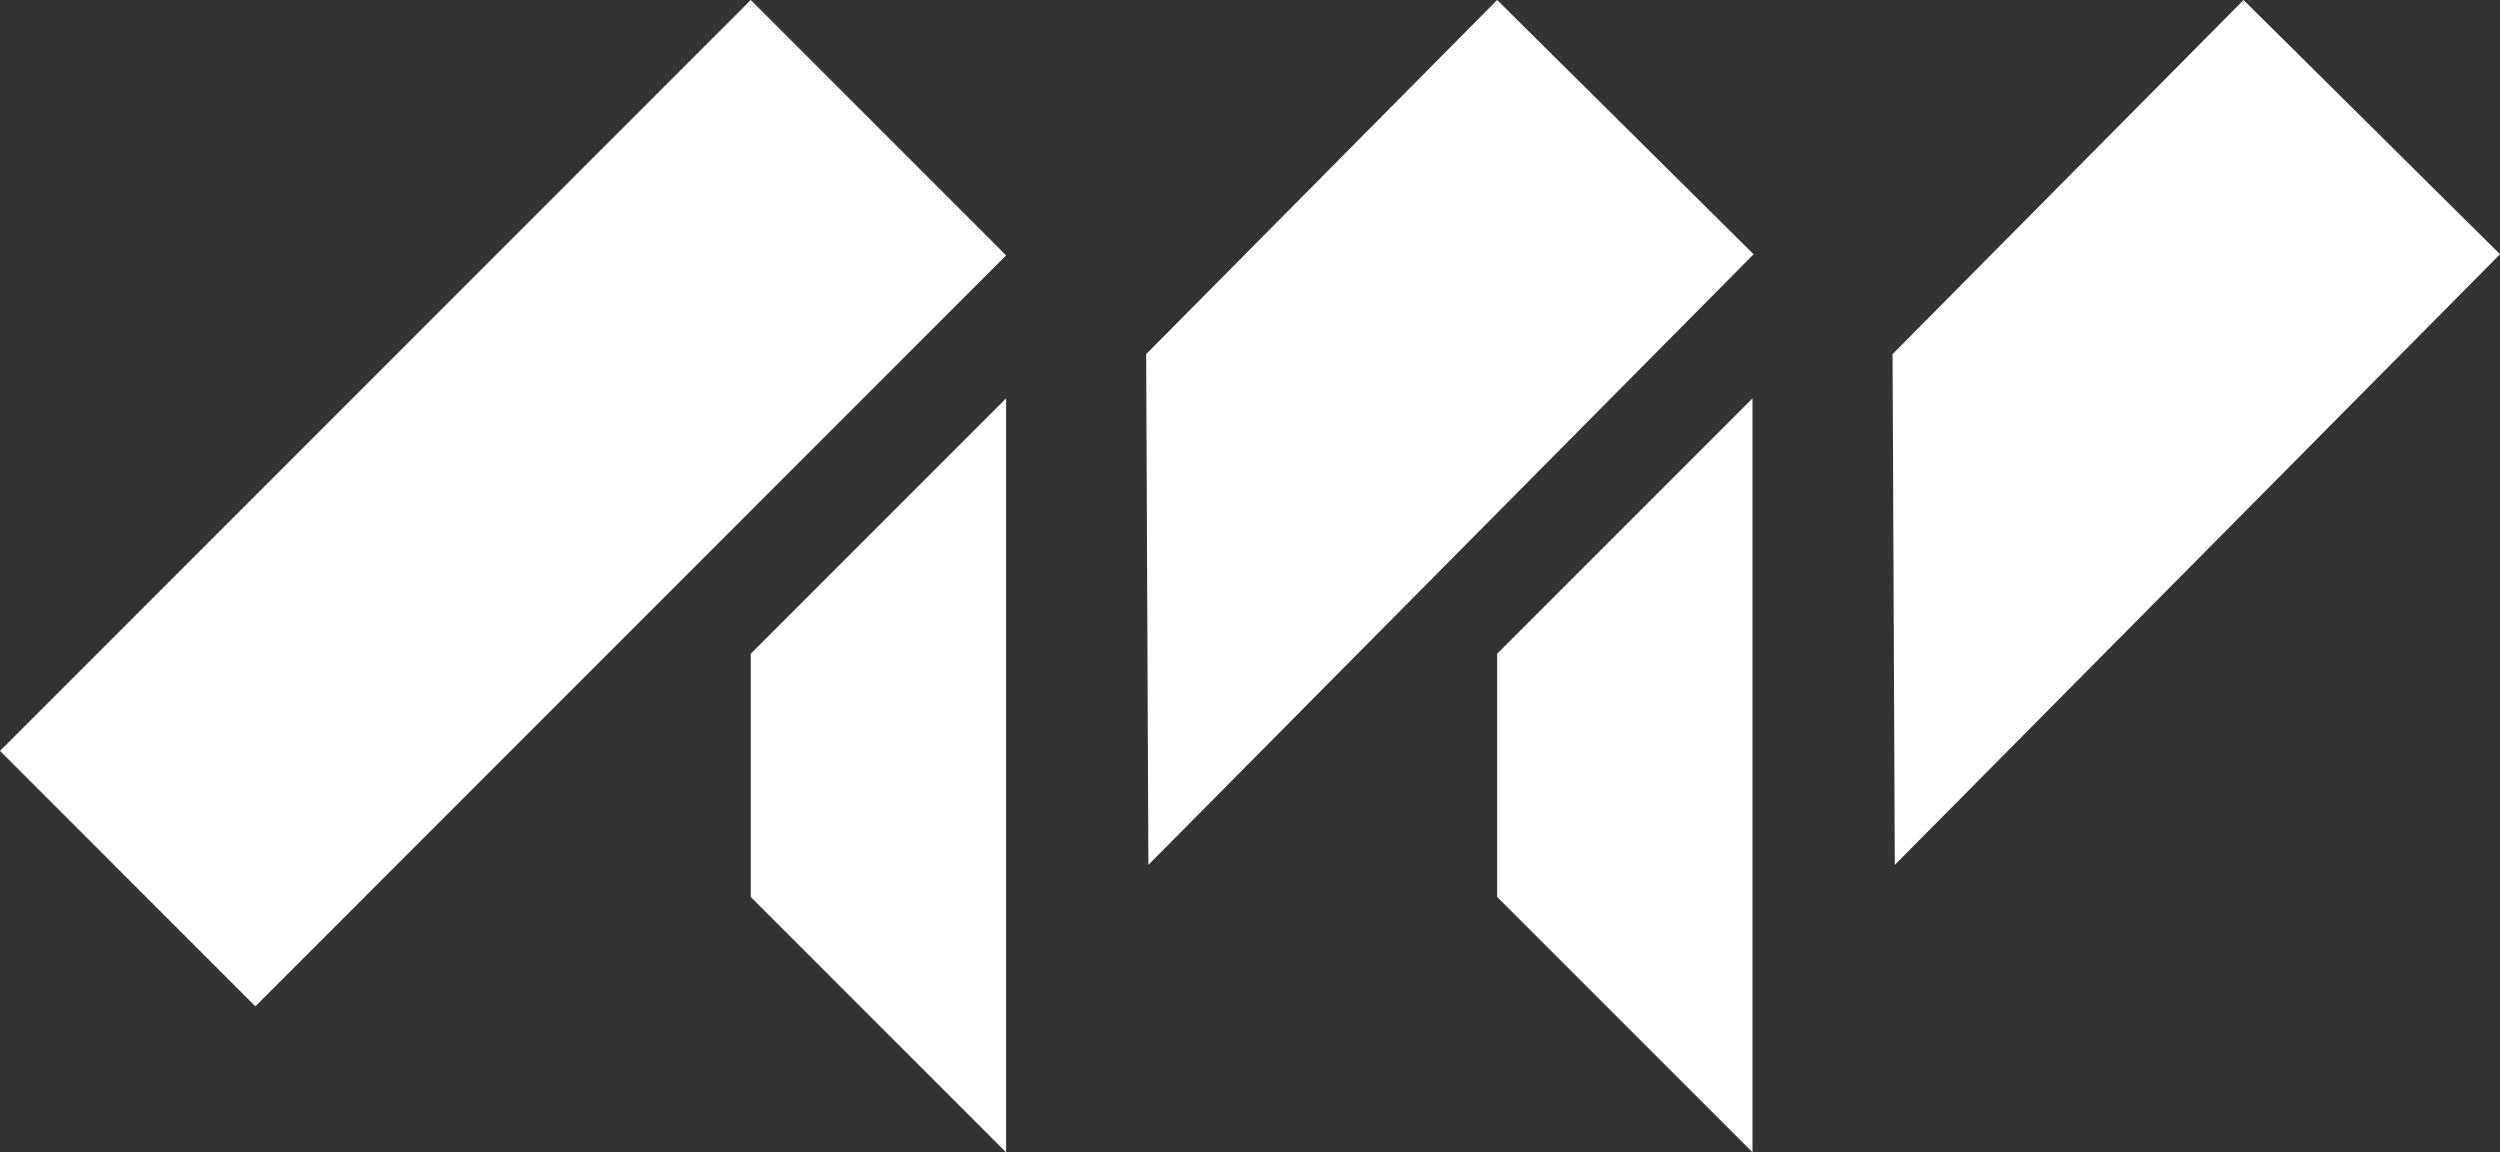 <?xml version="1.0" encoding="UTF-8" standalone="no"?> <svg xmlns="http://www.w3.org/2000/svg" xmlns:xlink="http://www.w3.org/1999/xlink" width="100%" height="100%" viewBox="0 0 384 177" xml:space="preserve" style="fill-rule:evenodd;clip-rule:evenodd;stroke-linejoin:round;stroke-miterlimit:1.414;"><rect x="0" y="0" width="384" height="177" fill="#333333" stroke="none"/> <g> <path d="M39.218,154.567L0,115.339L115.318,0L154.537,39.228L39.218,154.567Z" style="fill:white;fill-rule:nonzero;"></path> <path d="M176.393,132.845L269.353,39.055L229.964,0.001L176.053,54.391" style="fill:white;fill-rule:nonzero;"></path> <path d="M115.317,100.411L115.317,137.774L154.536,177L154.536,61.185" style="fill:white;fill-rule:nonzero;"></path> <path d="M291.04,132.845L384,39.055L344.611,0.001L290.699,54.391" style="fill:white;fill-rule:nonzero;"></path> <path d="M229.963,100.411L229.963,137.774L269.185,177L269.185,61.185" style="fill:white;fill-rule:nonzero;"></path> </g> </svg> 